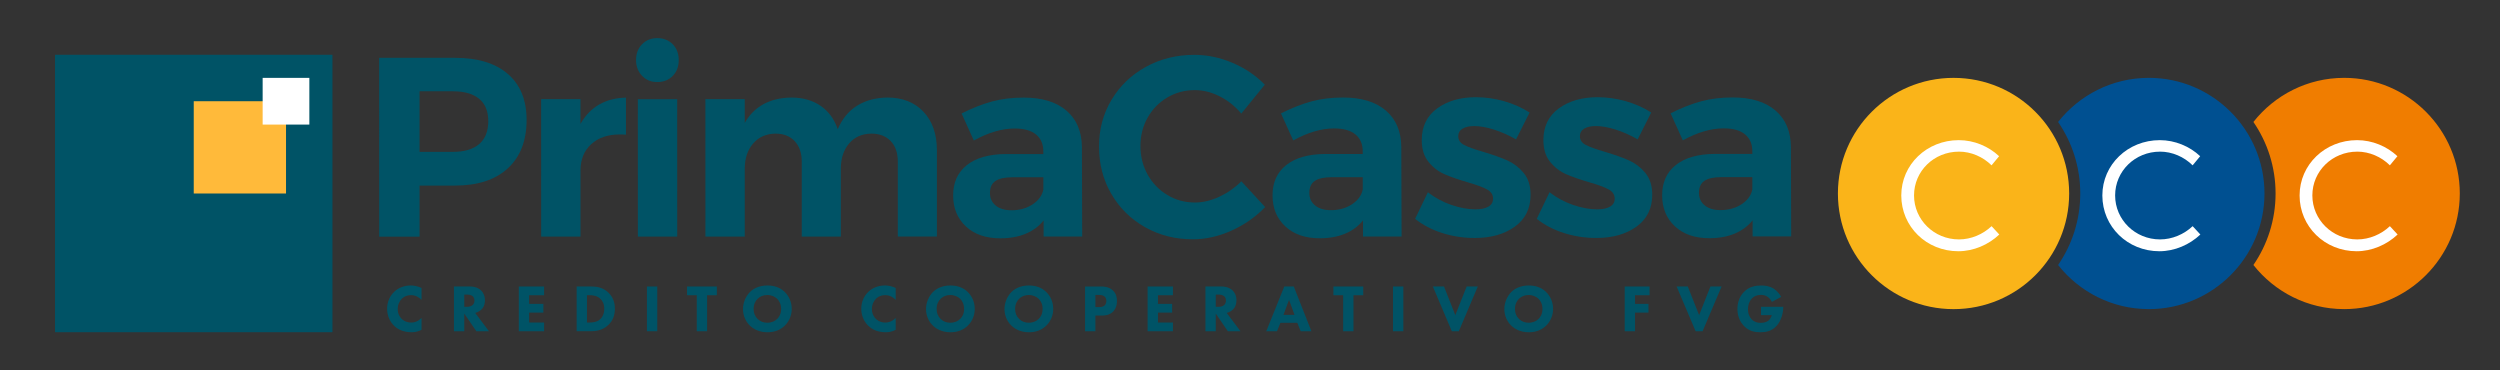 <?xml version="1.0" encoding="UTF-8"?>
<svg id="Livello_1" xmlns="http://www.w3.org/2000/svg" xmlns:xlink="http://www.w3.org/1999/xlink" viewBox="0 0 1350 200">
  <rect x="0" y="0" width="1350" height="200" fill="#333333" stroke="none"/>
  <defs>
    <style>
      .cls-1 {
        fill: none;
      }

      .cls-2 {
        fill: #ffba3a;
      }

      .cls-3 {
        fill: #fff;
      }

      .cls-4 {
        fill: #005091;
      }

      .cls-5 {
        fill: #f07d00;
      }

      .cls-6 {
        fill: #005366;
      }

      .cls-7 {
        fill: #fab419;
      }

      .cls-8 {
        clip-path: url(#clippath);
      }
    </style>
    <clipPath id="clippath">
      <rect class="cls-1" x="29.72" y="20.58" width="1298.57" height="158.84"/>
    </clipPath>
  </defs>
  <rect class="cls-6" x="29.72" y="29.58" width="149.81" height="149.81"/>
  <rect class="cls-2" x="104.62" y="54.66" width="49.83" height="49.83"/>
  <rect class="cls-3" x="141.83" y="42.05" width="25.22" height="25.22"/>
  <g class="cls-8">
    <path class="cls-5" d="M1216.84,143.1c11.45,14.49,29.15,23.82,49.01,23.82,34.43,0,62.44-28.01,62.44-62.44s-28.01-62.44-62.44-62.44c-19.86,0-37.56,9.33-49.01,23.82,7.55,11,11.97,24.3,11.97,38.62s-4.43,27.62-11.97,38.62"/>
    <path class="cls-4" d="M1111.37,143.1c11.44,14.49,29.15,23.82,49.01,23.82,34.43,0,62.44-28.01,62.44-62.44s-28.01-62.44-62.44-62.44c-19.86,0-37.57,9.33-49.01,23.82,7.55,11,11.97,24.3,11.97,38.62s-4.43,27.62-11.97,38.62"/>
    <path class="cls-7" d="M1117.35,104.49c0,34.48-27.95,62.44-62.44,62.44s-62.44-27.95-62.44-62.44,27.96-62.44,62.44-62.44,62.44,27.95,62.44,62.44"/>
    <path class="cls-3" d="M1057.82,81.89c-13.44,0-24.25,10.47-24.24,23.66,0,13.1,10.81,23.74,24.26,23.73,6.55,0,12.93-2.73,17.61-7.15l4.17,4.51c-5.87,5.53-13.87,9.02-22.12,9.03-17.19,0-30.8-13.27-30.81-30.12,0-16.68,13.78-29.87,31.05-29.87,8.17,0,16.08,3.31,21.78,8.67l-4.08,4.93c-4.6-4.59-11.06-7.4-17.61-7.4"/>
    <path class="cls-3" d="M1166.41,81.89c-13.44,0-24.25,10.47-24.24,23.66,0,13.1,10.81,23.74,24.25,23.73,6.55,0,12.93-2.73,17.61-7.15l4.17,4.51c-5.87,5.53-13.87,9.02-22.12,9.03-17.19,0-30.8-13.27-30.81-30.12,0-16.68,13.78-29.87,31.05-29.87,8.17,0,16.08,3.31,21.78,8.67l-4.08,4.93c-4.6-4.59-11.06-7.4-17.61-7.4"/>
    <path class="cls-3" d="M1272.91,81.89c-13.44,0-24.25,10.47-24.24,23.66,0,13.1,10.81,23.74,24.26,23.73,6.55,0,12.93-2.73,17.61-7.15l4.17,4.51c-5.87,5.53-13.87,9.02-22.12,9.03-17.19,0-30.8-13.27-30.81-30.12,0-16.68,13.78-29.87,31.05-29.87,8.17,0,16.08,3.31,21.78,8.67l-4.08,4.93c-4.6-4.59-11.06-7.4-17.61-7.4"/>
    <path class="cls-6" d="M258.77,77.79c3.26-2.81,4.9-6.92,4.9-12.35,0-5.34-1.64-9.36-4.9-12.07-3.27-2.71-7.98-4.07-14.14-4.07h-18.07s0,32.7,0,32.7h18.07c6.16,0,10.88-1.41,14.14-4.21M274.29,39.98c6.71,5.84,10.07,14.1,10.07,24.76,0,11.22-3.38,19.93-10.13,26.15-6.76,6.21-16.25,9.31-28.49,9.32h-19.18s0,27.59,0,27.59h-21.8s-.02-96.57-.02-96.57h40.98c12.32-.01,21.85,2.91,28.56,8.75"/>
    <path class="cls-6" d="M323.53,56.46c4.14-2.39,8.97-3.63,14.49-3.73v20.01c-.73-.09-1.83-.14-3.31-.14-6.53,0-11.7,1.78-15.52,5.31-3.82,3.54-5.72,8.26-5.72,14.14v35.73s-21.24,0-21.24,0l-.02-74.23h21.25s0,13.38,0,13.38c2.57-4.6,5.93-8.09,10.07-10.48"/>
    <path class="cls-6" d="M344.44,53.56h21.24s.02,74.22.02,74.22h-21.25s-.02-74.22-.02-74.22ZM363.27,23.89c2.16,2.21,3.24,5.06,3.24,8.56s-1.08,6.34-3.24,8.55c-2.16,2.21-4.94,3.31-8.35,3.31s-6.05-1.12-8.21-3.38c-2.16-2.25-3.24-5.08-3.24-8.48,0-3.5,1.08-6.35,3.24-8.56,2.16-2.21,4.9-3.31,8.21-3.31s6.18,1.1,8.35,3.31"/>
    <path class="cls-6" d="M498.67,60.35c4.83,5.11,7.25,12.03,7.25,20.76v46.63s-21.1,0-21.1,0v-40.42c0-4.78-1.3-8.51-3.87-11.18-2.58-2.66-6.07-4-10.49-3.99-5.06.09-9.06,1.89-12,5.38-2.94,3.5-4.41,8-4.41,13.52v36.7s-21.1,0-21.1,0v-40.43c0-4.69-1.28-8.39-3.81-11.1-2.53-2.71-6-4.07-10.42-4.07-5.06.09-9.08,1.89-12.07,5.39-2.99,3.5-4.48,8-4.48,13.52v36.69s-21.24,0-21.24,0l-.02-74.23h21.25s0,12.82,0,12.82c5.15-8.92,13.52-13.47,25.11-13.66,6.25,0,11.54,1.5,15.87,4.48,4.32,2.99,7.4,7.19,9.24,12.62,2.39-5.61,5.86-9.85,10.42-12.69,4.55-2.85,10-4.32,16.34-4.42,8.19,0,14.7,2.55,19.52,7.65"/>
    <path class="cls-6" d="M557.61,110.35c3.22-2.11,5.15-4.78,5.8-8v-6.62h-16.69c-4.14,0-7.2.67-9.18,2.01-1.98,1.33-2.96,3.47-2.96,6.42s1.04,5.13,3.1,6.83c2.07,1.7,4.9,2.55,8.49,2.55,4.42,0,8.23-1.06,11.45-3.18M563.55,127.73v-8.69c-2.49,3.13-5.71,5.52-9.66,7.17-3.96,1.66-8.51,2.49-13.66,2.49-7.82,0-14.03-2.13-18.63-6.41-4.6-4.28-6.9-9.86-6.9-16.76,0-6.99,2.46-12.43,7.38-16.35,4.92-3.91,11.89-5.91,20.9-6h20.42v-1.38c0-3.96-1.31-7.01-3.93-9.17-2.62-2.16-6.46-3.24-11.52-3.24-6.9,0-14.26,2.16-22.08,6.49l-6.62-14.62c5.88-2.95,11.4-5.11,16.55-6.49,5.15-1.38,10.81-2.07,16.97-2.07,9.93,0,17.63,2.34,23.11,7.03,5.47,4.69,8.25,11.22,8.35,19.59l.15,48.42h-20.83Z"/>
    <path class="cls-6" d="M658.67,52.04c-4.46-2.25-8.94-3.38-13.45-3.38-5.43,0-10.4,1.33-14.9,4-4.51,2.67-8.05,6.3-10.62,10.9-2.58,4.6-3.86,9.71-3.86,15.31s1.29,10.74,3.87,15.38c2.58,4.65,6.12,8.32,10.63,11.04,4.5,2.71,9.47,4.07,14.9,4.07,4.32,0,8.71-1.04,13.17-3.11,4.46-2.07,8.44-4.85,11.93-8.35l12.83,13.93c-5.15,5.34-11.2,9.57-18.14,12.69-6.95,3.13-13.91,4.7-20.91,4.7-9.47,0-18.07-2.18-25.8-6.54-7.72-4.37-13.8-10.37-18.22-18-4.42-7.63-6.63-16.14-6.63-25.52s2.25-17.71,6.75-25.25c4.51-7.54,10.69-13.47,18.55-17.8,7.86-4.32,16.57-6.49,26.14-6.49,6.99,0,13.89,1.45,20.69,4.34,6.81,2.9,12.6,6.82,17.39,11.79l-12.69,15.59c-3.31-3.95-7.2-7.06-11.66-9.31"/>
    <path class="cls-6" d="M730.08,110.31c3.22-2.12,5.15-4.78,5.8-8v-6.62s-16.7,0-16.7,0c-4.14,0-7.2.67-9.18,2-1.98,1.33-2.96,3.47-2.96,6.42s1.03,5.13,3.11,6.83c2.07,1.7,4.9,2.55,8.48,2.55,4.42,0,8.23-1.06,11.45-3.18M736.02,127.7v-8.69c-2.49,3.13-5.71,5.52-9.66,7.17-3.96,1.66-8.51,2.49-13.66,2.49-7.82,0-14.03-2.13-18.63-6.41-4.6-4.28-6.9-9.86-6.9-16.76,0-6.99,2.45-12.43,7.38-16.35,4.92-3.91,11.89-5.91,20.9-6h20.42v-1.38c0-3.96-1.31-7.01-3.93-9.18-2.62-2.16-6.46-3.24-11.52-3.24-6.9,0-14.26,2.16-22.07,6.49l-6.63-14.62c5.88-2.94,11.41-5.11,16.55-6.49,5.15-1.38,10.8-2.07,16.97-2.07,9.93,0,17.63,2.34,23.11,7.03,5.47,4.69,8.26,11.22,8.35,19.59l.15,48.43h-20.83Z"/>
    <path class="cls-6" d="M806.64,69.94c-3.96-1.24-7.5-1.86-10.62-1.86-2.58,0-4.65.46-6.21,1.38-1.57.92-2.35,2.3-2.35,4.14,0,2.02,1.06,3.59,3.17,4.69,2.12,1.1,5.57,2.35,10.35,3.72,5.24,1.56,9.57,3.1,12.97,4.62,3.4,1.52,6.35,3.77,8.83,6.76,2.48,2.99,3.73,6.92,3.73,11.8,0,7.36-2.82,13.09-8.48,17.18-5.65,4.1-12.89,6.14-21.73,6.14-6.07,0-11.91-.9-17.52-2.68-5.61-1.79-10.48-4.35-14.62-7.66l6.9-14.35c3.77,2.94,7.98,5.22,12.63,6.82,4.64,1.61,9.04,2.41,13.18,2.41,2.85,0,5.13-.49,6.83-1.45,1.7-.97,2.55-2.42,2.55-4.34,0-2.12-1.08-3.77-3.24-4.96-2.16-1.2-5.63-2.49-10.42-3.86-5.06-1.47-9.27-2.94-12.63-4.41-3.36-1.47-6.23-3.7-8.62-6.69-2.39-2.99-3.59-6.87-3.59-11.66,0-7.36,2.76-13.06,8.28-17.11,5.52-4.05,12.5-6.07,20.97-6.08,5.06,0,10.12.71,15.18,2.14,5.06,1.43,9.66,3.47,13.8,6.14l-7.31,14.49c-4.05-2.3-8.05-4.07-12-5.31"/>
    <path class="cls-6" d="M872.33,69.93c-3.96-1.24-7.5-1.86-10.62-1.86-2.58,0-4.65.46-6.21,1.38-1.57.92-2.35,2.3-2.35,4.14,0,2.02,1.06,3.59,3.18,4.69,2.12,1.1,5.57,2.34,10.35,3.72,5.24,1.56,9.57,3.1,12.97,4.62,3.4,1.52,6.35,3.77,8.83,6.76,2.48,2.99,3.73,6.92,3.73,11.8,0,7.36-2.82,13.09-8.48,17.18-5.65,4.09-12.89,6.14-21.73,6.14-6.07,0-11.91-.9-17.52-2.68-5.61-1.79-10.48-4.34-14.62-7.66l6.89-14.35c3.77,2.94,7.98,5.22,12.63,6.83,4.64,1.6,9.04,2.41,13.18,2.41,2.85,0,5.13-.49,6.83-1.45,1.7-.97,2.55-2.42,2.55-4.34,0-2.12-1.08-3.77-3.24-4.96-2.16-1.2-5.64-2.49-10.42-3.86-5.06-1.47-9.27-2.94-12.63-4.41-3.36-1.47-6.23-3.7-8.62-6.69-2.39-2.99-3.59-6.87-3.59-11.66,0-7.36,2.76-13.06,8.27-17.11,5.52-4.05,12.5-6.07,20.97-6.08,5.06,0,10.12.72,15.18,2.13,5.05,1.43,9.66,3.47,13.8,6.14l-7.31,14.49c-4.04-2.3-8.04-4.07-12-5.31"/>
    <path class="cls-6" d="M940.48,110.27c3.21-2.12,5.15-4.78,5.79-8v-6.62h-16.69c-4.14,0-7.2.67-9.18,2-1.98,1.33-2.96,3.47-2.96,6.42s1.03,5.13,3.11,6.83c2.07,1.7,4.9,2.55,8.48,2.55,4.42,0,8.23-1.06,11.45-3.18M946.41,127.65v-8.69c-2.49,3.13-5.71,5.52-9.66,7.18-3.96,1.66-8.51,2.49-13.66,2.49-7.82,0-14.03-2.13-18.63-6.41-4.6-4.28-6.9-9.86-6.9-16.76,0-6.99,2.45-12.43,7.38-16.35,4.92-3.91,11.89-5.91,20.9-6h20.42v-1.39c0-3.95-1.31-7.01-3.93-9.17-2.62-2.16-6.46-3.24-11.52-3.24-6.9,0-14.26,2.16-22.08,6.49l-6.62-14.62c5.88-2.95,11.41-5.11,16.55-6.49,5.15-1.38,10.8-2.07,16.97-2.07,9.93,0,17.63,2.34,23.11,7.04,5.47,4.69,8.26,11.22,8.35,19.58l.15,48.43h-20.83Z"/>
    <path class="cls-6" d="M227.63,178.11c-2.14,1.09-3.88,1.3-5.32,1.3-4.46,0-7.46-1.52-9.5-3.51-2.17-2.1-3.77-5.29-3.77-9.17s1.59-7,3.77-9.1c2.14-2.07,5.26-3.48,9.02-3.48,1.59,0,3.44.33,5.8,1.34v6.45c-1.23-1.3-3.08-2.57-5.65-2.57-2.03,0-3.66.65-4.93,1.88-1.34,1.3-2.28,3.26-2.28,5.58,0,2.5,1.01,4.27,2.1,5.33.5.51,2.24,2.03,5.22,2.03,1.45,0,3.41-.4,5.54-2.5v6.41Z"/>
    <path class="cls-6" d="M253.6,154.7c3.08,0,5,1.01,6.16,2.1,1.01.98,2.1,2.72,2.1,5.4,0,1.52-.32,3.4-1.88,4.93-.84.8-2.03,1.52-3.37,1.85l7.43,9.89h-6.81l-6.52-9.53v9.53h-5.58v-24.17h8.48ZM250.7,165.69h1.27c1.01,0,2.39-.11,3.33-1.05.4-.4.91-1.16.91-2.35,0-1.37-.65-2.1-1.12-2.46-.91-.69-2.35-.76-3.08-.76h-1.3v6.63Z"/>
    <polygon class="cls-6" points="293.82 159.42 285.74 159.42 285.74 164.09 293.42 164.09 293.42 168.8 285.74 168.8 285.74 174.16 293.82 174.16 293.82 178.87 280.16 178.87 280.16 154.7 293.82 154.7 293.82 159.42"/>
    <path class="cls-6" d="M319.03,154.7c3.19,0,6.56.47,9.53,3.33,2.14,2.07,3.48,4.89,3.48,8.66s-1.3,6.56-3.3,8.55c-3.33,3.37-7.5,3.62-9.53,3.62h-7.82v-24.17h7.64ZM316.96,174.16h1.48c1.16,0,3.7-.11,5.51-1.63,1.3-1.09,2.35-3.15,2.35-5.84s-1.05-4.28-1.99-5.22c-1.81-1.81-4.17-2.07-5.87-2.07h-1.48v14.75Z"/>
    <rect class="cls-6" x="349.34" y="154.7" width="5.58" height="24.17"/>
    <polygon class="cls-6" points="381.84 159.42 381.84 178.87 376.26 178.87 376.26 159.42 371.01 159.42 371.01 154.7 387.1 154.7 387.1 159.42 381.84 159.42"/>
    <path class="cls-6" d="M423.76,157.68c2.28,2.21,3.77,5.4,3.77,9.13,0,3.22-1.16,6.52-3.77,9.06-2.25,2.17-5.29,3.55-9.35,3.55-4.53,0-7.61-1.81-9.42-3.55-2.32-2.18-3.77-5.44-3.77-8.99s1.56-6.99,3.73-9.17c1.63-1.63,4.64-3.55,9.46-3.55,3.77,0,6.92,1.16,9.35,3.51M409.09,161.37c-1.05,1.01-2.14,2.79-2.14,5.47,0,2.21.73,3.99,2.21,5.44,1.56,1.48,3.3,1.99,5.18,1.99,2.46,0,4.2-.91,5.36-2.07.95-.91,2.11-2.61,2.11-5.4,0-2.5-1.02-4.35-2.11-5.43-1.19-1.16-3.11-2.07-5.32-2.07s-3.99.76-5.29,2.07"/>
    <path class="cls-6" d="M483.68,178.11c-2.14,1.09-3.88,1.3-5.33,1.3-4.46,0-7.46-1.52-9.49-3.51-2.17-2.1-3.77-5.29-3.77-9.17s1.59-7,3.77-9.1c2.14-2.07,5.26-3.48,9.02-3.48,1.59,0,3.44.33,5.8,1.34v6.45c-1.23-1.3-3.08-2.57-5.65-2.57-2.03,0-3.66.65-4.93,1.88-1.34,1.3-2.28,3.26-2.28,5.58,0,2.5,1.02,4.27,2.1,5.33.5.51,2.24,2.03,5.22,2.03,1.45,0,3.41-.4,5.54-2.5v6.41Z"/>
    <path class="cls-6" d="M522.59,157.68c2.28,2.21,3.77,5.4,3.77,9.13,0,3.22-1.16,6.52-3.77,9.06-2.25,2.17-5.29,3.55-9.35,3.55-4.53,0-7.61-1.81-9.42-3.55-2.32-2.18-3.77-5.44-3.77-8.99s1.56-6.99,3.73-9.17c1.63-1.63,4.64-3.55,9.46-3.55,3.77,0,6.92,1.16,9.35,3.51M507.91,161.37c-1.05,1.01-2.14,2.79-2.14,5.47,0,2.21.73,3.99,2.21,5.44,1.56,1.48,3.3,1.99,5.18,1.99,2.46,0,4.2-.91,5.36-2.07.94-.91,2.1-2.61,2.1-5.4,0-2.5-1.02-4.35-2.1-5.43-1.2-1.16-3.12-2.07-5.33-2.07s-3.99.76-5.29,2.07"/>
    <path class="cls-6" d="M564.97,157.68c2.28,2.21,3.77,5.4,3.77,9.13,0,3.22-1.16,6.52-3.77,9.06-2.25,2.17-5.29,3.55-9.35,3.55-4.53,0-7.61-1.81-9.42-3.55-2.32-2.18-3.77-5.44-3.77-8.99s1.56-6.99,3.73-9.17c1.63-1.63,4.64-3.55,9.46-3.55,3.77,0,6.92,1.16,9.35,3.51M550.3,161.37c-1.05,1.01-2.14,2.79-2.14,5.47,0,2.21.73,3.99,2.21,5.44,1.56,1.48,3.3,1.99,5.18,1.99,2.46,0,4.2-.91,5.36-2.07.94-.91,2.1-2.61,2.1-5.4,0-2.5-1.01-4.35-2.1-5.43-1.2-1.16-3.12-2.07-5.33-2.07s-3.99.76-5.29,2.07"/>
    <path class="cls-6" d="M594.46,154.7c2.1,0,4.42.29,6.34,2,2.07,1.81,2.35,4.2,2.35,5.87,0,3.04-1.16,4.75-2.07,5.69-1.92,1.96-4.46,2.14-6.16,2.14h-3.41v8.48h-5.58v-24.17h8.51ZM591.52,165.83h1.99c.76,0,2.1-.04,3.01-.91.51-.51.91-1.34.91-2.39s-.36-1.85-.91-2.35c-.83-.8-2.03-.91-3.12-.91h-1.88v6.56Z"/>
    <polygon class="cls-6" points="633.37 159.42 625.29 159.42 625.29 164.09 632.96 164.09 632.96 168.8 625.29 168.8 625.29 174.16 633.37 174.16 633.37 178.87 619.71 178.87 619.71 154.7 633.37 154.7 633.37 159.42"/>
    <path class="cls-6" d="M659.41,154.7c3.08,0,5,1.01,6.16,2.1,1.02.98,2.1,2.72,2.1,5.4,0,1.52-.32,3.4-1.88,4.93-.84.8-2.03,1.52-3.37,1.85l7.43,9.89h-6.81l-6.52-9.53v9.53h-5.58v-24.17h8.48ZM656.51,165.69h1.27c1.02,0,2.39-.11,3.33-1.05.4-.4.91-1.16.91-2.35,0-1.37-.65-2.1-1.12-2.46-.9-.69-2.35-.76-3.08-.76h-1.3v6.63Z"/>
    <path class="cls-6" d="M700.56,174.31h-9.13l-1.85,4.56h-5.8l9.74-24.17h5.11l9.53,24.17h-5.8l-1.81-4.56ZM699.04,170.03l-2.97-8.12-3.01,8.12h5.98Z"/>
    <polygon class="cls-6" points="730.88 159.42 730.88 178.87 725.3 178.87 725.3 159.42 720.05 159.42 720.05 154.7 736.14 154.7 736.14 159.42 730.88 159.42"/>
    <rect class="cls-6" x="752.22" y="154.7" width="5.58" height="24.17"/>
    <polygon class="cls-6" points="779.75 154.7 785.87 170.18 792 154.7 798.01 154.7 787.76 178.87 783.99 178.87 773.74 154.7 779.75 154.7"/>
    <path class="cls-6" d="M834.89,157.68c2.28,2.21,3.77,5.4,3.77,9.13,0,3.22-1.16,6.52-3.77,9.06-2.25,2.17-5.29,3.55-9.35,3.55-4.53,0-7.61-1.81-9.42-3.55-2.32-2.18-3.77-5.44-3.77-8.99s1.56-6.99,3.73-9.17c1.63-1.63,4.64-3.55,9.46-3.55,3.77,0,6.92,1.16,9.35,3.51M820.22,161.37c-1.05,1.01-2.14,2.79-2.14,5.47,0,2.21.73,3.99,2.21,5.44,1.56,1.48,3.3,1.99,5.18,1.99,2.46,0,4.2-.91,5.36-2.07.94-.91,2.1-2.61,2.1-5.4,0-2.5-1.01-4.35-2.1-5.43-1.2-1.16-3.12-2.07-5.33-2.07s-3.99.76-5.29,2.07"/>
    <polygon class="cls-6" points="890.75 159.42 882.92 159.42 882.92 164.09 890.17 164.09 890.17 168.8 882.92 168.8 882.92 178.87 877.34 178.87 877.34 154.7 890.75 154.7 890.75 159.42"/>
    <polygon class="cls-6" points="911.4 154.7 917.52 170.18 923.64 154.7 929.66 154.7 919.4 178.87 915.64 178.87 905.38 154.7 911.4 154.7"/>
    <path class="cls-6" d="M950.96,165.69h11.99v.25c0,2.93-1.05,7.39-3.73,10.18-2.68,2.79-5.76,3.3-8.62,3.3s-6.02-.47-8.84-3.37c-1.41-1.45-3.55-4.38-3.55-9.2,0-3.95,1.45-7.1,3.48-9.17,2.97-3.08,6.63-3.51,9.49-3.51,1.99,0,4.53.33,6.77,1.81,1.63,1.09,3.05,2.79,3.91,4.31l-5.04,2.72c-.47-.94-1.2-1.92-2.14-2.61-1.09-.8-2.32-1.16-3.7-1.16-2.21,0-3.84.72-5,1.96-1.34,1.41-2.07,3.48-2.07,5.72,0,2.76,1.02,4.53,2.03,5.54,1.41,1.45,3.04,1.89,4.89,1.89,2.39,0,3.66-.84,4.2-1.3.18-.14,1.27-1.09,1.74-2.86h-5.83v-4.49Z"/>
  </g>
</svg>